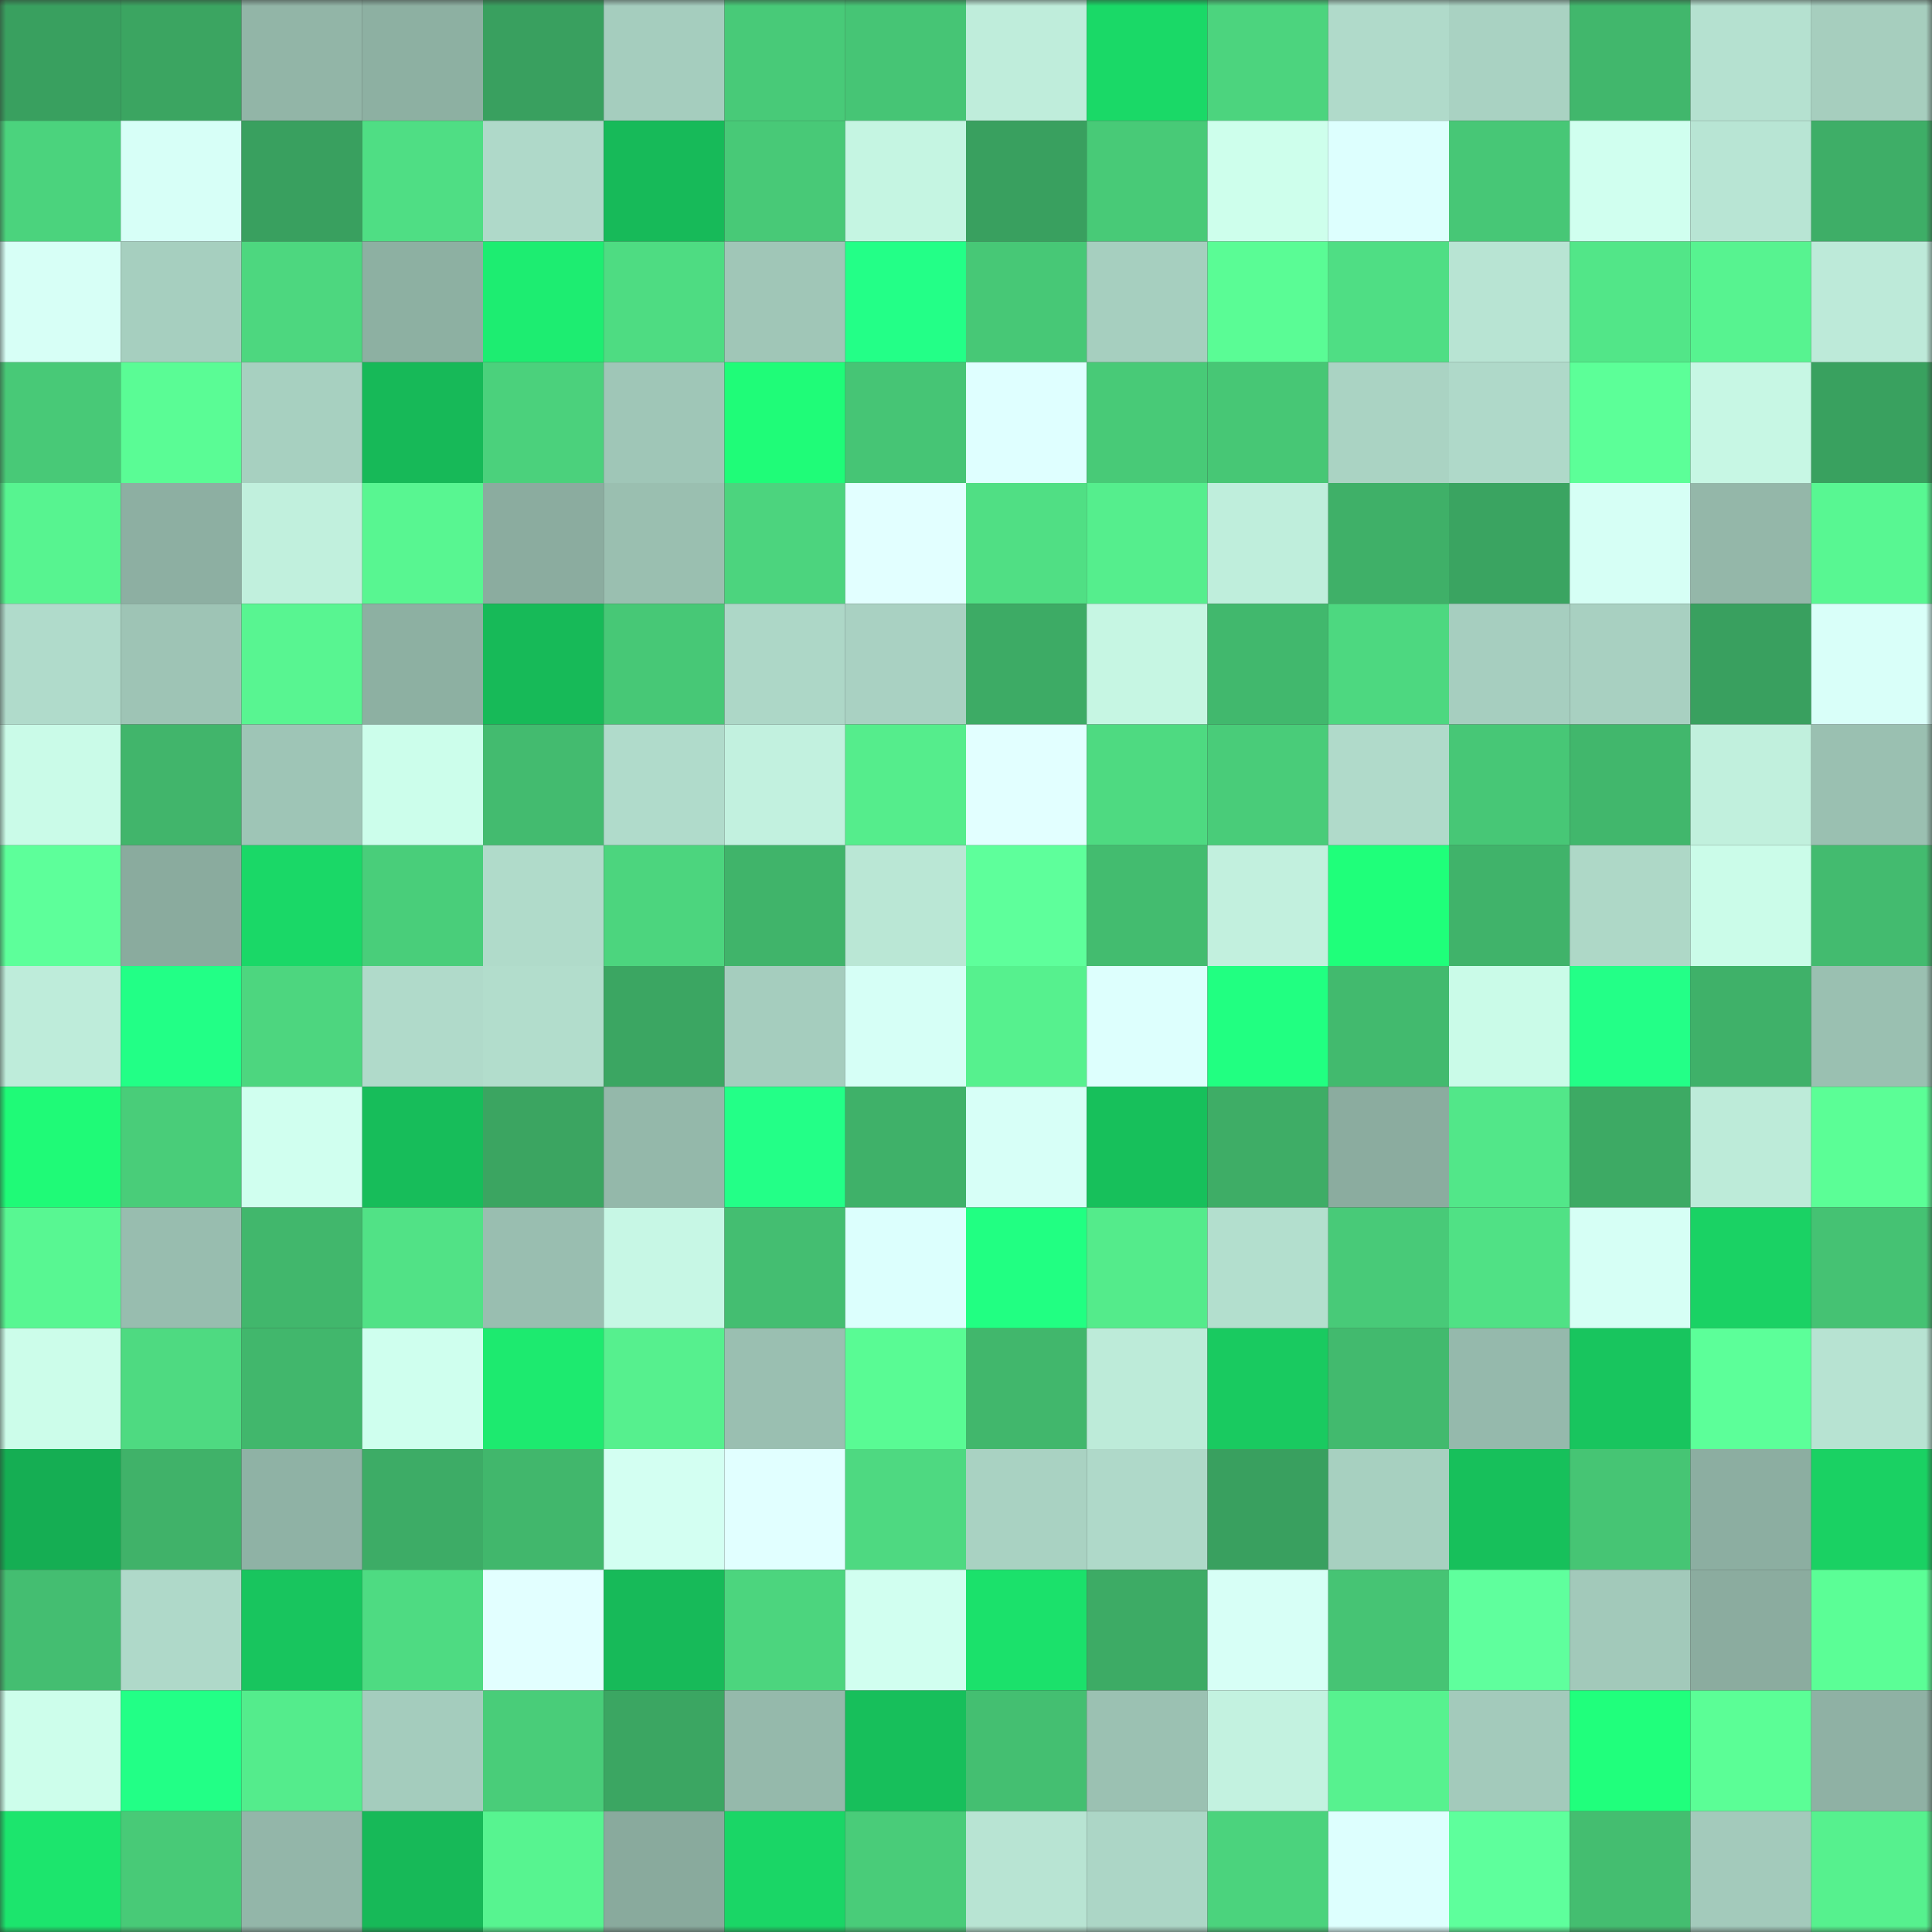 <svg viewBox="0 0 160 160" fill="none" role="img" xmlns="http://www.w3.org/2000/svg" width="240" height="240" name="lens%2Cyescoinwhale.lens"><rect x="0" y="0" width="160" height="160" fill="#333333" stroke="none"/><mask id="784148525" mask-type="alpha" maskUnits="userSpaceOnUse" x="0" y="0" width="160" height="160"><rect width="160" height="160" fill="#FFFFFF"></rect></mask><g mask="url(#784148525)"><rect x="0" y="0" width="10" height="10" fill="#39a05f"></rect><rect x="10" y="0" width="10" height="10" fill="#3ba561"></rect><rect x="20" y="0" width="10" height="10" fill="#92b5a7"></rect><rect x="30" y="0" width="10" height="10" fill="#8db0a2"></rect><rect x="40" y="0" width="10" height="10" fill="#39a05f"></rect><rect x="50" y="0" width="10" height="10" fill="#a5cdbe"></rect><rect x="60" y="0" width="10" height="10" fill="#48ca78"></rect><rect x="70" y="0" width="10" height="10" fill="#46c575"></rect><rect x="80" y="0" width="10" height="10" fill="#bfeddb"></rect><rect x="90" y="0" width="10" height="10" fill="#1ad967"></rect><rect x="100" y="0" width="10" height="10" fill="#4cd47e"></rect><rect x="110" y="0" width="10" height="10" fill="#b0daca"></rect><rect x="120" y="0" width="10" height="10" fill="#a9d2c2"></rect><rect x="130" y="0" width="10" height="10" fill="#41b76c"></rect><rect x="140" y="0" width="10" height="10" fill="#b5e1d0"></rect><rect x="150" y="0" width="10" height="10" fill="#a6cebe"></rect><rect x="0" y="10" width="10" height="10" fill="#4bd37d"></rect><rect x="10" y="10" width="10" height="10" fill="#d7fff7"></rect><rect x="20" y="10" width="10" height="10" fill="#39a05f"></rect><rect x="30" y="10" width="10" height="10" fill="#4fde84"></rect><rect x="40" y="10" width="10" height="10" fill="#afd9c9"></rect><rect x="50" y="10" width="10" height="10" fill="#17ba59"></rect><rect x="60" y="10" width="10" height="10" fill="#48c977"></rect><rect x="70" y="10" width="10" height="10" fill="#c5f5e2"></rect><rect x="80" y="10" width="10" height="10" fill="#39a05f"></rect><rect x="90" y="10" width="10" height="10" fill="#48ca77"></rect><rect x="100" y="10" width="10" height="10" fill="#ceffec"></rect><rect x="110" y="10" width="10" height="10" fill="#ddfffe"></rect><rect x="120" y="10" width="10" height="10" fill="#47c776"></rect><rect x="130" y="10" width="10" height="10" fill="#d0ffef"></rect><rect x="140" y="10" width="10" height="10" fill="#b8e5d4"></rect><rect x="150" y="10" width="10" height="10" fill="#3eae67"></rect><rect x="0" y="20" width="10" height="10" fill="#d7fff6"></rect><rect x="10" y="20" width="10" height="10" fill="#a6cfbf"></rect><rect x="20" y="20" width="10" height="10" fill="#4dd77f"></rect><rect x="30" y="20" width="10" height="10" fill="#8db0a2"></rect><rect x="40" y="20" width="10" height="10" fill="#1ded71"></rect><rect x="50" y="20" width="10" height="10" fill="#4edc82"></rect><rect x="60" y="20" width="10" height="10" fill="#a0c6b7"></rect><rect x="70" y="20" width="10" height="10" fill="#23ff87"></rect><rect x="80" y="20" width="10" height="10" fill="#47c876"></rect><rect x="90" y="20" width="10" height="10" fill="#a6cfbf"></rect><rect x="100" y="20" width="10" height="10" fill="#5afc95"></rect><rect x="110" y="20" width="10" height="10" fill="#4fde84"></rect><rect x="120" y="20" width="10" height="10" fill="#b8e4d3"></rect><rect x="130" y="20" width="10" height="10" fill="#52e688"></rect><rect x="140" y="20" width="10" height="10" fill="#57f390"></rect><rect x="150" y="20" width="10" height="10" fill="#bdead9"></rect><rect x="0" y="30" width="10" height="10" fill="#48c977"></rect><rect x="10" y="30" width="10" height="10" fill="#5afc95"></rect><rect x="20" y="30" width="10" height="10" fill="#a7d0c0"></rect><rect x="30" y="30" width="10" height="10" fill="#17b958"></rect><rect x="40" y="30" width="10" height="10" fill="#4bd17c"></rect><rect x="50" y="30" width="10" height="10" fill="#9fc6b7"></rect><rect x="60" y="30" width="10" height="10" fill="#1ffc78"></rect><rect x="70" y="30" width="10" height="10" fill="#46c575"></rect><rect x="80" y="30" width="10" height="10" fill="#dfffff"></rect><rect x="90" y="30" width="10" height="10" fill="#48ca77"></rect><rect x="100" y="30" width="10" height="10" fill="#47c775"></rect><rect x="110" y="30" width="10" height="10" fill="#aad3c3"></rect><rect x="120" y="30" width="10" height="10" fill="#afd9c9"></rect><rect x="130" y="30" width="10" height="10" fill="#5cff98"></rect><rect x="140" y="30" width="10" height="10" fill="#c7f7e4"></rect><rect x="150" y="30" width="10" height="10" fill="#39a15f"></rect><rect x="0" y="40" width="10" height="10" fill="#57f490"></rect><rect x="10" y="40" width="10" height="10" fill="#8dafa2"></rect><rect x="20" y="40" width="10" height="10" fill="#c1f0dd"></rect><rect x="30" y="40" width="10" height="10" fill="#58f691"></rect><rect x="40" y="40" width="10" height="10" fill="#8bac9f"></rect><rect x="50" y="40" width="10" height="10" fill="#9abfb0"></rect><rect x="60" y="40" width="10" height="10" fill="#4cd47e"></rect><rect x="70" y="40" width="10" height="10" fill="#e2ffff"></rect><rect x="80" y="40" width="10" height="10" fill="#50df84"></rect><rect x="90" y="40" width="10" height="10" fill="#55ee8d"></rect><rect x="100" y="40" width="10" height="10" fill="#bfeedc"></rect><rect x="110" y="40" width="10" height="10" fill="#3fb068"></rect><rect x="120" y="40" width="10" height="10" fill="#3aa461"></rect><rect x="130" y="40" width="10" height="10" fill="#d6fff5"></rect><rect x="140" y="40" width="10" height="10" fill="#94b7a9"></rect><rect x="150" y="40" width="10" height="10" fill="#58f792"></rect><rect x="0" y="50" width="10" height="10" fill="#b0dbcb"></rect><rect x="10" y="50" width="10" height="10" fill="#9ec4b5"></rect><rect x="20" y="50" width="10" height="10" fill="#58f591"></rect><rect x="30" y="50" width="10" height="10" fill="#8db0a2"></rect><rect x="40" y="50" width="10" height="10" fill="#17ba58"></rect><rect x="50" y="50" width="10" height="10" fill="#47c876"></rect><rect x="60" y="50" width="10" height="10" fill="#add7c7"></rect><rect x="70" y="50" width="10" height="10" fill="#a9d1c2"></rect><rect x="80" y="50" width="10" height="10" fill="#3dab65"></rect><rect x="90" y="50" width="10" height="10" fill="#c6f6e3"></rect><rect x="100" y="50" width="10" height="10" fill="#41b86d"></rect><rect x="110" y="50" width="10" height="10" fill="#4dd880"></rect><rect x="120" y="50" width="10" height="10" fill="#a6cebf"></rect><rect x="130" y="50" width="10" height="10" fill="#a8d0c1"></rect><rect x="140" y="50" width="10" height="10" fill="#39a05f"></rect><rect x="150" y="50" width="10" height="10" fill="#d9fff9"></rect><rect x="0" y="60" width="10" height="10" fill="#cafbe8"></rect><rect x="10" y="60" width="10" height="10" fill="#41b56b"></rect><rect x="20" y="60" width="10" height="10" fill="#9ec5b6"></rect><rect x="30" y="60" width="10" height="10" fill="#ccfeeb"></rect><rect x="40" y="60" width="10" height="10" fill="#43bb6f"></rect><rect x="50" y="60" width="10" height="10" fill="#b0dbcb"></rect><rect x="60" y="60" width="10" height="10" fill="#c2f1df"></rect><rect x="70" y="60" width="10" height="10" fill="#55ed8c"></rect><rect x="80" y="60" width="10" height="10" fill="#e2ffff"></rect><rect x="90" y="60" width="10" height="10" fill="#4eda81"></rect><rect x="100" y="60" width="10" height="10" fill="#49cc79"></rect><rect x="110" y="60" width="10" height="10" fill="#b0daca"></rect><rect x="120" y="60" width="10" height="10" fill="#47c776"></rect><rect x="130" y="60" width="10" height="10" fill="#41b76c"></rect><rect x="140" y="60" width="10" height="10" fill="#c1f0dd"></rect><rect x="150" y="60" width="10" height="10" fill="#9ac0b1"></rect><rect x="0" y="70" width="10" height="10" fill="#5dff9a"></rect><rect x="10" y="70" width="10" height="10" fill="#8aab9e"></rect><rect x="20" y="70" width="10" height="10" fill="#1ad867"></rect><rect x="30" y="70" width="10" height="10" fill="#49ce7a"></rect><rect x="40" y="70" width="10" height="10" fill="#b0dbca"></rect><rect x="50" y="70" width="10" height="10" fill="#4cd57e"></rect><rect x="60" y="70" width="10" height="10" fill="#40b46a"></rect><rect x="70" y="70" width="10" height="10" fill="#bae7d5"></rect><rect x="80" y="70" width="10" height="10" fill="#5eff9b"></rect><rect x="90" y="70" width="10" height="10" fill="#43bc6f"></rect><rect x="100" y="70" width="10" height="10" fill="#c2f0de"></rect><rect x="110" y="70" width="10" height="10" fill="#1fff7a"></rect><rect x="120" y="70" width="10" height="10" fill="#40b36a"></rect><rect x="130" y="70" width="10" height="10" fill="#aed8c7"></rect><rect x="140" y="70" width="10" height="10" fill="#cbfce9"></rect><rect x="150" y="70" width="10" height="10" fill="#43bb6f"></rect><rect x="0" y="80" width="10" height="10" fill="#beecda"></rect><rect x="10" y="80" width="10" height="10" fill="#22ff86"></rect><rect x="20" y="80" width="10" height="10" fill="#4dd67f"></rect><rect x="30" y="80" width="10" height="10" fill="#b0daca"></rect><rect x="40" y="80" width="10" height="10" fill="#b2ddcc"></rect><rect x="50" y="80" width="10" height="10" fill="#3ba662"></rect><rect x="60" y="80" width="10" height="10" fill="#a5cdbe"></rect><rect x="70" y="80" width="10" height="10" fill="#d6fff6"></rect><rect x="80" y="80" width="10" height="10" fill="#56f18e"></rect><rect x="90" y="80" width="10" height="10" fill="#ddfffd"></rect><rect x="100" y="80" width="10" height="10" fill="#21ff81"></rect><rect x="110" y="80" width="10" height="10" fill="#42ba6e"></rect><rect x="120" y="80" width="10" height="10" fill="#cafbe8"></rect><rect x="130" y="80" width="10" height="10" fill="#23ff87"></rect><rect x="140" y="80" width="10" height="10" fill="#3fb169"></rect><rect x="150" y="80" width="10" height="10" fill="#9ac0b1"></rect><rect x="0" y="90" width="10" height="10" fill="#1ffa77"></rect><rect x="10" y="90" width="10" height="10" fill="#49cd79"></rect><rect x="20" y="90" width="10" height="10" fill="#d0ffef"></rect><rect x="30" y="90" width="10" height="10" fill="#17bd5a"></rect><rect x="40" y="90" width="10" height="10" fill="#3ba561"></rect><rect x="50" y="90" width="10" height="10" fill="#94b8aa"></rect><rect x="60" y="90" width="10" height="10" fill="#23ff87"></rect><rect x="70" y="90" width="10" height="10" fill="#3fb169"></rect><rect x="80" y="90" width="10" height="10" fill="#d7fff7"></rect><rect x="90" y="90" width="10" height="10" fill="#17c05b"></rect><rect x="100" y="90" width="10" height="10" fill="#3ead66"></rect><rect x="110" y="90" width="10" height="10" fill="#8bac9f"></rect><rect x="120" y="90" width="10" height="10" fill="#52e789"></rect><rect x="130" y="90" width="10" height="10" fill="#3daa64"></rect><rect x="140" y="90" width="10" height="10" fill="#bdebd9"></rect><rect x="150" y="90" width="10" height="10" fill="#5bfe96"></rect><rect x="0" y="100" width="10" height="10" fill="#58f792"></rect><rect x="10" y="100" width="10" height="10" fill="#98bdaf"></rect><rect x="20" y="100" width="10" height="10" fill="#41b76c"></rect><rect x="30" y="100" width="10" height="10" fill="#51e286"></rect><rect x="40" y="100" width="10" height="10" fill="#99beb0"></rect><rect x="50" y="100" width="10" height="10" fill="#c7f7e5"></rect><rect x="60" y="100" width="10" height="10" fill="#44be71"></rect><rect x="70" y="100" width="10" height="10" fill="#dcfffd"></rect><rect x="80" y="100" width="10" height="10" fill="#21ff82"></rect><rect x="90" y="100" width="10" height="10" fill="#54eb8b"></rect><rect x="100" y="100" width="10" height="10" fill="#b3dfce"></rect><rect x="110" y="100" width="10" height="10" fill="#48ca78"></rect><rect x="120" y="100" width="10" height="10" fill="#50e185"></rect><rect x="130" y="100" width="10" height="10" fill="#d6fff5"></rect><rect x="140" y="100" width="10" height="10" fill="#1ad264"></rect><rect x="150" y="100" width="10" height="10" fill="#45c273"></rect><rect x="0" y="110" width="10" height="10" fill="#ccfdea"></rect><rect x="10" y="110" width="10" height="10" fill="#4eda81"></rect><rect x="20" y="110" width="10" height="10" fill="#41b76c"></rect><rect x="30" y="110" width="10" height="10" fill="#cfffee"></rect><rect x="40" y="110" width="10" height="10" fill="#1dea6f"></rect><rect x="50" y="110" width="10" height="10" fill="#56f08e"></rect><rect x="60" y="110" width="10" height="10" fill="#9abfb1"></rect><rect x="70" y="110" width="10" height="10" fill="#59fb94"></rect><rect x="80" y="110" width="10" height="10" fill="#41b76c"></rect><rect x="90" y="110" width="10" height="10" fill="#bdebd9"></rect><rect x="100" y="110" width="10" height="10" fill="#19ca60"></rect><rect x="110" y="110" width="10" height="10" fill="#42ba6e"></rect><rect x="120" y="110" width="10" height="10" fill="#95b9ac"></rect><rect x="130" y="110" width="10" height="10" fill="#18c55e"></rect><rect x="140" y="110" width="10" height="10" fill="#5cff99"></rect><rect x="150" y="110" width="10" height="10" fill="#b7e3d2"></rect><rect x="0" y="120" width="10" height="10" fill="#15ae53"></rect><rect x="10" y="120" width="10" height="10" fill="#40b269"></rect><rect x="20" y="120" width="10" height="10" fill="#8fb2a5"></rect><rect x="30" y="120" width="10" height="10" fill="#3dac66"></rect><rect x="40" y="120" width="10" height="10" fill="#41b76c"></rect><rect x="50" y="120" width="10" height="10" fill="#d3fff2"></rect><rect x="60" y="120" width="10" height="10" fill="#e1ffff"></rect><rect x="70" y="120" width="10" height="10" fill="#4ed981"></rect><rect x="80" y="120" width="10" height="10" fill="#a9d2c2"></rect><rect x="90" y="120" width="10" height="10" fill="#afd9c9"></rect><rect x="100" y="120" width="10" height="10" fill="#39a05f"></rect><rect x="110" y="120" width="10" height="10" fill="#a7d0c0"></rect><rect x="120" y="120" width="10" height="10" fill="#17c05b"></rect><rect x="130" y="120" width="10" height="10" fill="#46c574"></rect><rect x="140" y="120" width="10" height="10" fill="#8caea1"></rect><rect x="150" y="120" width="10" height="10" fill="#1ad163"></rect><rect x="0" y="130" width="10" height="10" fill="#44be71"></rect><rect x="10" y="130" width="10" height="10" fill="#afd9c9"></rect><rect x="20" y="130" width="10" height="10" fill="#18c55e"></rect><rect x="30" y="130" width="10" height="10" fill="#4edb82"></rect><rect x="40" y="130" width="10" height="10" fill="#e2ffff"></rect><rect x="50" y="130" width="10" height="10" fill="#17ba59"></rect><rect x="60" y="130" width="10" height="10" fill="#4cd57e"></rect><rect x="70" y="130" width="10" height="10" fill="#d1fff0"></rect><rect x="80" y="130" width="10" height="10" fill="#1be16b"></rect><rect x="90" y="130" width="10" height="10" fill="#3dab65"></rect><rect x="100" y="130" width="10" height="10" fill="#d7fff6"></rect><rect x="110" y="130" width="10" height="10" fill="#46c474"></rect><rect x="120" y="130" width="10" height="10" fill="#5fff9d"></rect><rect x="130" y="130" width="10" height="10" fill="#a2c9ba"></rect><rect x="140" y="130" width="10" height="10" fill="#8bac9f"></rect><rect x="150" y="130" width="10" height="10" fill="#5bfe96"></rect><rect x="0" y="140" width="10" height="10" fill="#cdfeeb"></rect><rect x="10" y="140" width="10" height="10" fill="#22ff86"></rect><rect x="20" y="140" width="10" height="10" fill="#54ec8c"></rect><rect x="30" y="140" width="10" height="10" fill="#a4ccbd"></rect><rect x="40" y="140" width="10" height="10" fill="#49cd79"></rect><rect x="50" y="140" width="10" height="10" fill="#3ba662"></rect><rect x="60" y="140" width="10" height="10" fill="#95b9ab"></rect><rect x="70" y="140" width="10" height="10" fill="#17bf5b"></rect><rect x="80" y="140" width="10" height="10" fill="#44bf71"></rect><rect x="90" y="140" width="10" height="10" fill="#9bc1b2"></rect><rect x="100" y="140" width="10" height="10" fill="#c3f2e0"></rect><rect x="110" y="140" width="10" height="10" fill="#57f28f"></rect><rect x="120" y="140" width="10" height="10" fill="#a3cabb"></rect><rect x="130" y="140" width="10" height="10" fill="#20ff7c"></rect><rect x="140" y="140" width="10" height="10" fill="#5bfe96"></rect><rect x="150" y="140" width="10" height="10" fill="#8fb1a4"></rect><rect x="0" y="150" width="10" height="10" fill="#1ce56d"></rect><rect x="10" y="150" width="10" height="10" fill="#48ca77"></rect><rect x="20" y="150" width="10" height="10" fill="#93b6a9"></rect><rect x="30" y="150" width="10" height="10" fill="#17b958"></rect><rect x="40" y="150" width="10" height="10" fill="#57f490"></rect><rect x="50" y="150" width="10" height="10" fill="#89aa9d"></rect><rect x="60" y="150" width="10" height="10" fill="#1ad666"></rect><rect x="70" y="150" width="10" height="10" fill="#49cc79"></rect><rect x="80" y="150" width="10" height="10" fill="#b8e4d3"></rect><rect x="90" y="150" width="10" height="10" fill="#acd6c6"></rect><rect x="100" y="150" width="10" height="10" fill="#4bd37d"></rect><rect x="110" y="150" width="10" height="10" fill="#ddfffe"></rect><rect x="120" y="150" width="10" height="10" fill="#5eff9c"></rect><rect x="130" y="150" width="10" height="10" fill="#44be70"></rect><rect x="140" y="150" width="10" height="10" fill="#a3cabb"></rect><rect x="150" y="150" width="10" height="10" fill="#56f18e"></rect></g></svg>